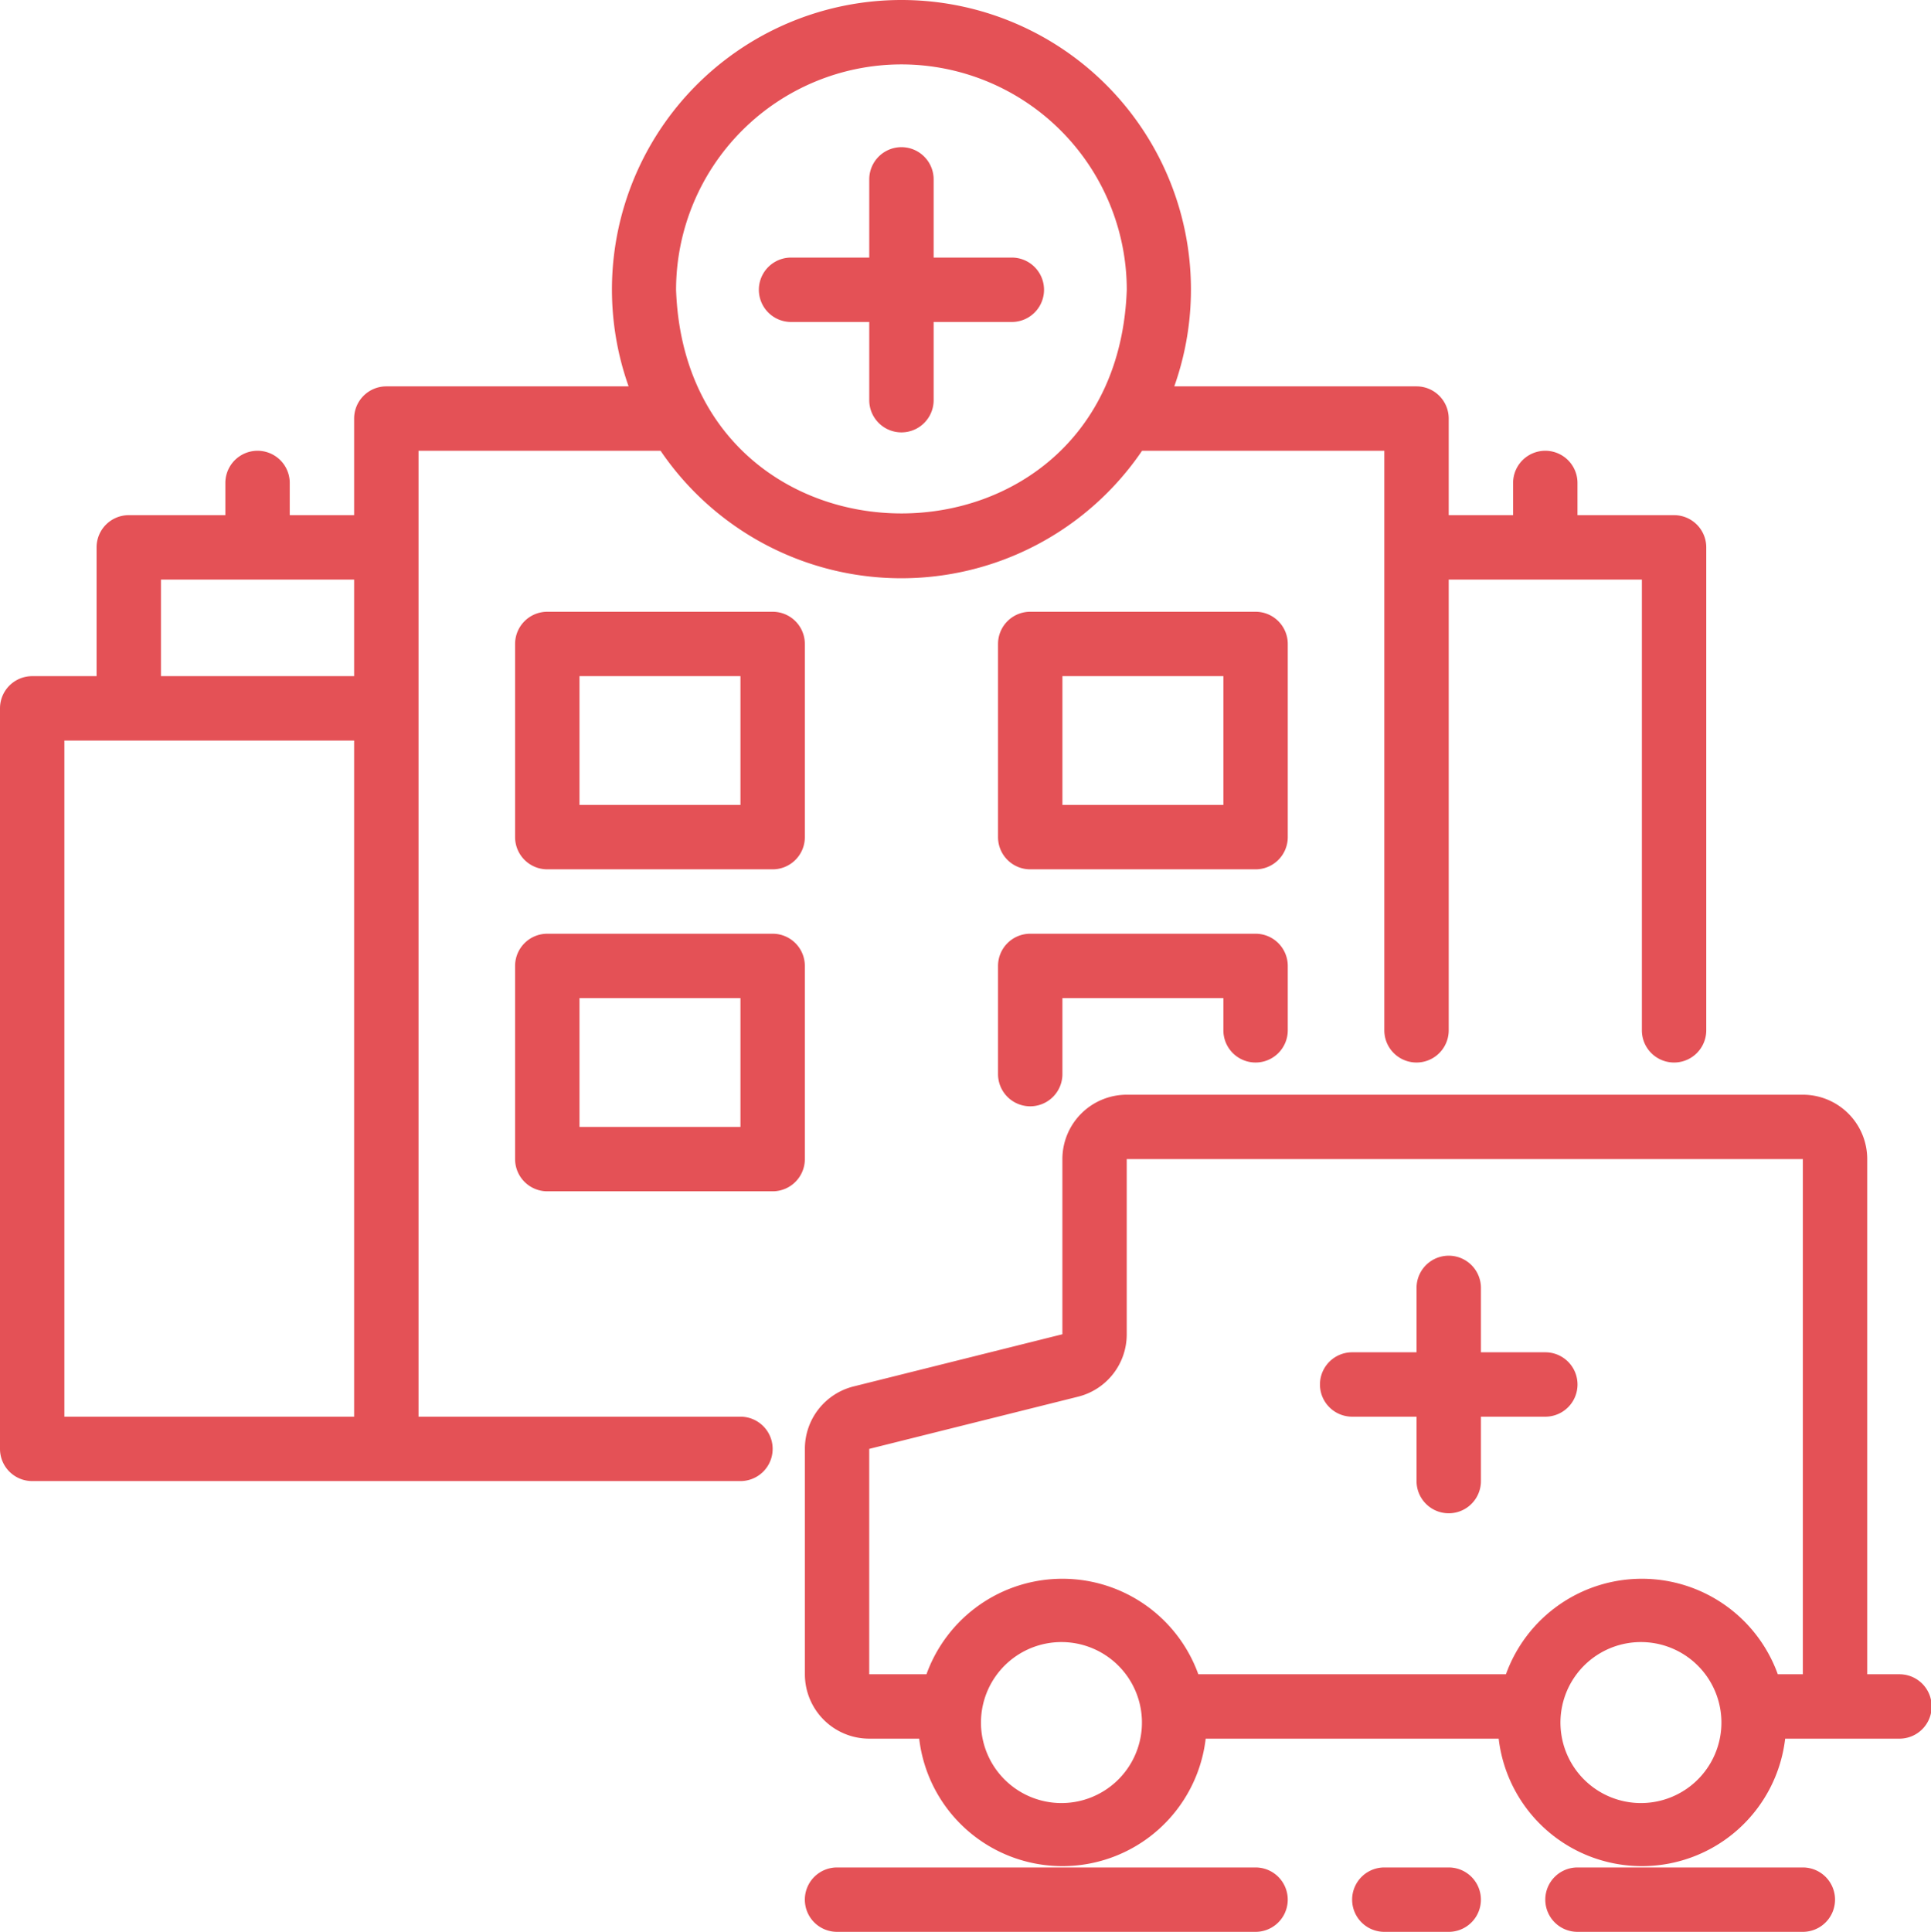 <?xml version="1.0" encoding="utf-8"?>
<svg xmlns="http://www.w3.org/2000/svg" width="80.974" height="81" viewBox="0 0 80.974 81">
  <g id="hospital-facility" transform="translate(-8933.329 -2513)">
    <path id="Path_59499" data-name="Path 59499" d="M352.15,339.3H350.8V317.7a2.7,2.7,0,0,0-2.7-2.7H319.75a2.7,2.7,0,0,0-2.7,2.7l0,7.344-8.744,2.185a2.693,2.693,0,0,0-2.054,2.621v9.45a2.7,2.7,0,0,0,2.7,2.7h2.093a6.048,6.048,0,0,0,12.014,0h12.286a6.048,6.048,0,0,0,12.014,0h4.793a1.35,1.35,0,0,0,0-2.7Zm-35.1,5.4a3.375,3.375,0,1,1,2.891-1.7A3.374,3.374,0,0,1,317.05,344.7Zm24.3,0a3.375,3.375,0,1,1,2.891-1.7A3.374,3.374,0,0,1,341.35,344.7Zm5.7-5.4a6.059,6.059,0,0,0-11.4,0h-12.9a6.059,6.059,0,0,0-11.4,0h-2.4l0-9.45,8.744-2.185a2.692,2.692,0,0,0,2.054-2.621V317.7H348.1v21.6Z" transform="translate(8660.829 2243.9)" fill="#e45156"/>
    <path id="Path_59500" data-name="Path 59500" d="M306.25,526.35a1.35,1.35,0,0,0,1.35,1.35h17.55a1.35,1.35,0,1,0,0-2.7H307.6a1.35,1.35,0,0,0-1.35,1.35Z" transform="translate(8660.829 2066.3)" fill="#e45156"/>
    <path id="Path_59501" data-name="Path 59501" d="M459.05,527.7a1.35,1.35,0,0,0,0-2.7h-2.7a1.35,1.35,0,0,0,0,2.7Z" transform="translate(8535.029 2066.3)" fill="#e45156"/>
    <path id="Path_59502" data-name="Path 59502" d="M507.5,526.35a1.35,1.35,0,0,0,1.35,1.35h9.45a1.35,1.35,0,0,0,0-2.7h-9.45a1.35,1.35,0,0,0-1.35,1.35Z" transform="translate(8490.629 2066.3)" fill="#e45156"/>
    <path id="Path_59503" data-name="Path 59503" d="M455.7,362.8H453v-2.7a1.35,1.35,0,0,0-2.7,0v2.7h-2.7a1.35,1.35,0,1,0,0,2.7h2.7v2.7a1.35,1.35,0,0,0,2.7,0v-2.7h2.7a1.35,1.35,0,0,0,0-2.7Z" transform="translate(8542.43 2206.9)" fill="#e45156"/>
    <path id="Path_59504" data-name="Path 59504" d="M118.55,79.6a1.35,1.35,0,0,0,0-2.7h-13.5V36.4H115.2a12.206,12.206,0,0,0,20.191,0H145.55V60.7a1.35,1.35,0,1,0,2.7,0V41.8h8.1V60.7a1.35,1.35,0,0,0,2.7,0V40.45a1.35,1.35,0,0,0-1.35-1.35h-4.05V37.75a1.35,1.35,0,1,0-2.7,0V39.1h-2.7V35.05a1.35,1.35,0,0,0-1.35-1.35H136.742a12.14,12.14,0,1,0-22.882,0H103.7a1.35,1.35,0,0,0-1.35,1.35V39.1h-2.7V37.75a1.35,1.35,0,1,0-2.7,0V39.1H92.9a1.35,1.35,0,0,0-1.35,1.35v5.4h-2.7A1.35,1.35,0,0,0,87.5,47.2V78.25a1.35,1.35,0,0,0,1.35,1.35Zm6.75-59.4a9.461,9.461,0,0,1,9.45,9.45c-.444,12.507-18.457,12.5-18.9,0a9.461,9.461,0,0,1,9.45-9.45ZM94.25,41.8h8.1v4.05h-8.1ZM90.2,48.55h12.15V76.9H90.2Z" transform="translate(8845.829 2495.5)" fill="#e45156"/>
    <path id="Path_59505" data-name="Path 59505" d="M239.65,185.1a1.35,1.35,0,0,0-1.35-1.35h-9.45a1.35,1.35,0,0,0-1.35,1.35v8.1a1.35,1.35,0,0,0,1.35,1.35h9.45a1.35,1.35,0,0,0,1.35-1.35Zm-2.7,6.75H230.2v-5.4h6.75Z" transform="translate(8727.429 2354.9)" fill="#e45156"/>
    <path id="Path_59506" data-name="Path 59506" d="M370.9,185.1a1.35,1.35,0,0,0-1.35-1.35H360.1a1.35,1.35,0,0,0-1.35,1.35v8.1a1.35,1.35,0,0,0,1.35,1.35h9.45a1.35,1.35,0,0,0,1.35-1.35Zm-2.7,6.75h-6.75v-5.4h6.75Z" transform="translate(8616.43 2354.9)" fill="#e45156"/>
    <path id="Path_59507" data-name="Path 59507" d="M238.3,271.25h-9.45a1.35,1.35,0,0,0-1.35,1.35v8.1a1.35,1.35,0,0,0,1.35,1.35h9.45a1.35,1.35,0,0,0,1.35-1.35v-8.1a1.35,1.35,0,0,0-1.35-1.35Zm-1.35,8.1H230.2v-5.4h6.75Z" transform="translate(8727.429 2280.9)" fill="#e45156"/>
    <path id="Path_59508" data-name="Path 59508" d="M369.55,276.65a1.35,1.35,0,0,0,1.35-1.35v-2.7a1.35,1.35,0,0,0-1.35-1.35H360.1a1.35,1.35,0,0,0-1.35,1.35v4.536a1.35,1.35,0,0,0,2.7,0V273.95h6.75v1.35a1.35,1.35,0,0,0,1.35,1.35Z" transform="translate(8616.43 2280.9)" fill="#e45156"/>
    <path id="Path_59509" data-name="Path 59509" d="M295.242,64.829h3.279v3.279a1.35,1.35,0,1,0,2.7,0V64.829H304.5a1.35,1.35,0,1,0,0-2.7h-3.279V58.85a1.35,1.35,0,1,0-2.7,0v3.279h-3.279a1.35,1.35,0,0,0,0,2.7Z" transform="translate(8671.259 2461.671)" fill="#e45156"/>
  </g>
</svg>
